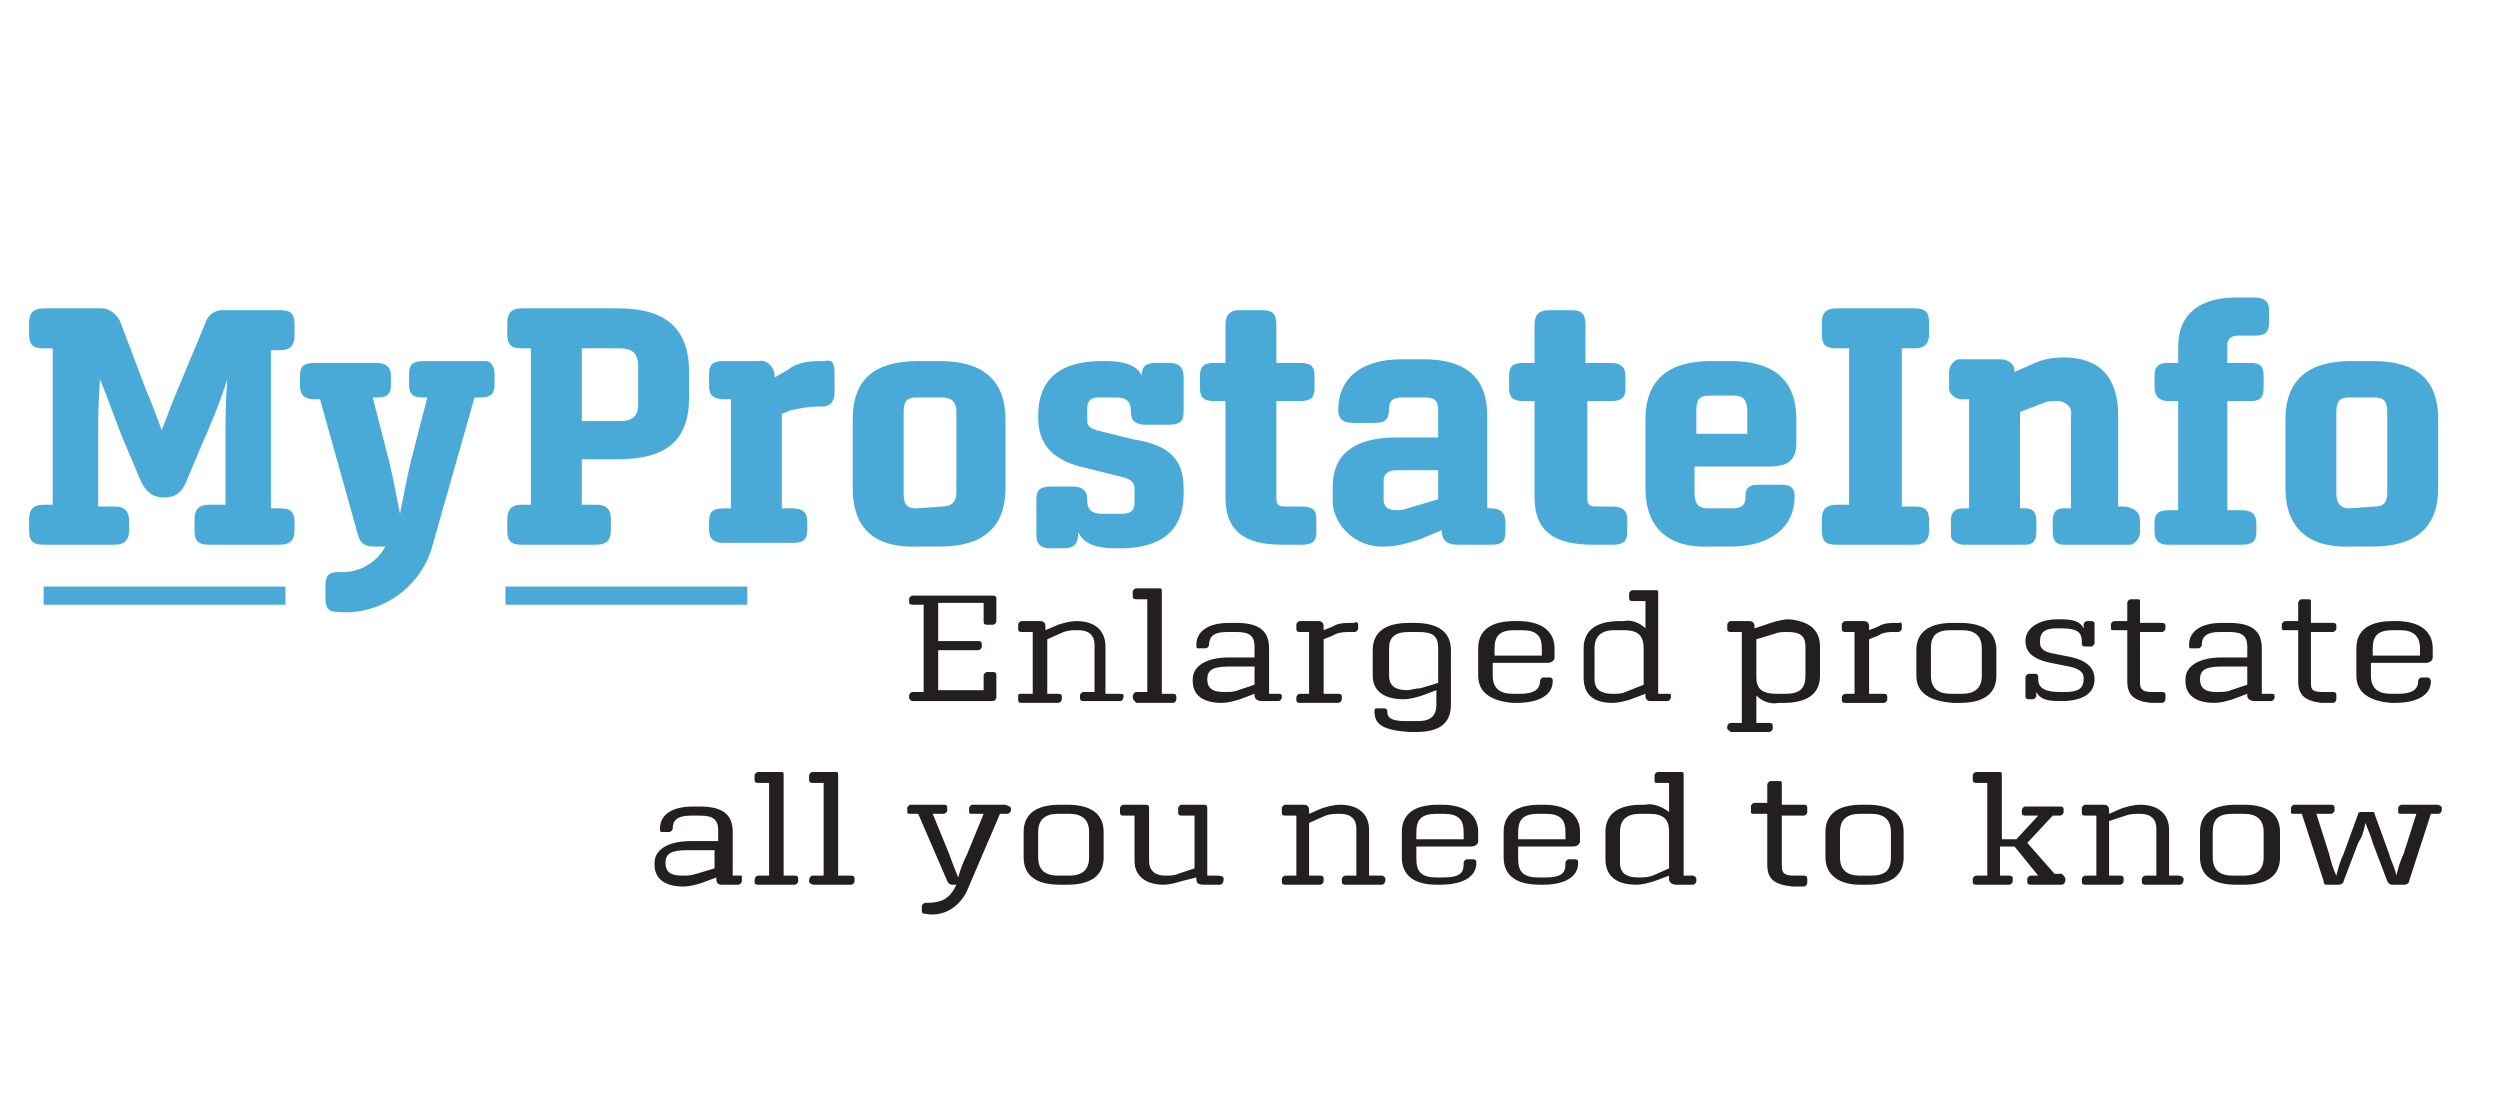 <svg enable-background="new 0 0 137.5 59.9" viewBox="0 0 137.5 59.9" width="137" height="60" xmlns="http://www.w3.org/2000/svg">
<style type="text/css">
	.st0{fill:#49AAD7;}
	.st1{fill:#231F20;}
	.st2{fill:none;stroke:#49AAD7;stroke-miterlimit:10;}
</style>
<path class="st0" d="M1.6,29v-0.6c0-0.5,0.2-0.8,0.8-0.8h0.5V19H2.4c-0.6,0-0.8-0.2-0.8-0.8v-0.6c0-0.5,0.2-0.8,0.8-0.8h3.2
	c0.4,0,0.8,0.3,1,0.7L8,21.2c0.3,0.7,0.6,1.5,0.9,2.3c0.3-0.8,0.6-1.6,0.9-2.3l1.5-3.6c0.1-0.4,0.5-0.7,0.9-0.7h3.2
	c0.6,0,0.8,0.2,0.8,0.8v0.6c0,0.5-0.2,0.8-0.8,0.8h-0.5v8.7h0.5c0.6,0,0.8,0.2,0.8,0.8V29c0,0.5-0.2,0.8-0.8,0.8h-3.9
	c-0.6,0-0.8-0.2-0.8-0.8v-0.6c0-0.5,0.2-0.8,0.8-0.8h0.9V24c0-0.9,0-2,0.1-3.3c-0.4,1.3-1,2.7-1.4,3.6l-0.8,1.9
	c-0.3,0.8-0.7,1-1.3,1s-1-0.3-1.3-1l-0.8-1.9c-0.4-0.9-0.9-2.4-1.4-3.6C5.4,21.9,5.4,23,5.4,24v3.7h0.9c0.6,0,0.8,0.3,0.8,0.8V29
	c0,0.5-0.2,0.8-0.8,0.8H2.4C1.8,29.8,1.6,29.6,1.6,29z"/>
<path class="st0" d="M27.2,20.4V21c0,0.5-0.2,0.7-0.8,0.7h-0.3l-2.3,8.1c-0.6,2.3-2.8,3.9-5.2,3.7c-0.5,0-0.7-0.2-0.7-0.7V32
	c0-0.5,0.2-0.7,0.7-0.7c1.1,0.1,2.1-0.5,2.6-1.4h-0.7c-0.4,0-0.7-0.2-0.8-0.6l-2.1-7.5h-0.3c-0.5,0-0.8-0.2-0.8-0.7v-0.6
	c0-0.5,0.2-0.7,0.8-0.7h3.4c0.5,0,0.8,0.2,0.8,0.7V21c0,0.5-0.2,0.7-0.7,0.7h-0.3l0.9,3.5c0.2,0.8,0.4,1.9,0.6,2.9
	c0.2-1,0.4-2.1,0.6-2.9l0.9-3.5h-0.3c-0.5,0-0.7-0.2-0.7-0.7v-0.6c0-0.5,0.2-0.7,0.8-0.7h3.4C27,19.7,27.2,20,27.2,20.4z"/>
<path class="st0" d="M27.9,29v-0.6c0-0.5,0.2-0.8,0.8-0.8h0.5V19h-0.5c-0.6,0-0.8-0.2-0.8-0.8v-0.6c0-0.5,0.2-0.8,0.8-0.8H34
	c2.6,0,3.9,1.1,3.9,3.5v1.4c0,2.4-1.3,3.4-3.9,3.4h-2v2.5h0.8c0.5,0,0.8,0.2,0.8,0.8V29c0,0.5-0.2,0.8-0.8,0.8h-4.1
	C28.1,29.8,27.9,29.6,27.9,29z M34.1,23c0.7,0,1-0.3,1-0.9V20c0-0.7-0.3-1-1-1H32v4L34.1,23z"/>
<path class="st0" d="M45.9,20.4v1c0,0.5-0.2,0.8-0.7,0.8h-0.2c-0.5,0-1,0.1-1.5,0.2L43,22.6v5.2h0.6c0.5,0,0.8,0.2,0.8,0.7v0.5
	c0,0.5-0.2,0.7-0.8,0.7h-3.8c-0.5,0-0.8-0.2-0.8-0.7v-0.5c0-0.5,0.2-0.7,0.8-0.7h0.4v-6h-0.4c-0.5,0-0.8-0.2-0.8-0.7v-0.7
	c0-0.5,0.2-0.7,0.8-0.7h1.9c0.4-0.1,0.8,0.2,0.9,0.7c0,0.1,0,0.1,0,0.2l0.7-0.4c0.5-0.4,1.1-0.5,1.8-0.5h0.2
	C45.8,19.6,45.9,19.8,45.9,20.4z"/>
<path class="st0" d="M46.9,26.7v-3.8c0-2.2,1.2-3.2,3.6-3.2h1.2c2.3,0,3.6,1,3.6,3.2v3.8c0,2.2-1.3,3.2-3.6,3.2h-1.2
	C48.1,30,46.9,28.9,46.9,26.7z M51.8,27.7c0.5,0,0.8-0.2,0.8-0.8v-4.4c0-0.6-0.3-0.8-0.8-0.8h-1.4c-0.5,0-0.7,0.2-0.7,0.8V27
	c0,0.6,0.2,0.8,0.7,0.8L51.8,27.7z"/>
<path class="st0" d="M65.1,26.7V27c0,2-1.2,3-3.5,3h-0.2c-1,0-1.8-0.2-2.1-0.9v0.1c0,0.5-0.2,0.8-0.8,0.8h-0.7
	c-0.5,0-0.8-0.2-0.8-0.7v-2c0-0.5,0.2-0.7,0.8-0.7H59c0.5,0,0.8,0.2,0.8,0.7v0.1c0,0.5,0.3,0.7,0.8,0.7h1.1c0.5,0,0.7-0.2,0.7-0.6
	v-0.8c0-0.3-0.2-0.5-0.6-0.6l-2-0.5c-1.9-0.4-2.7-1.3-2.7-2.8v-0.1c0-2,1.2-3,3.5-3h0.2c1,0,1.7,0.2,2,0.8c0-0.5,0.2-0.7,0.8-0.7
	h0.7c0.5,0,0.8,0.2,0.8,0.8v1.9c0,0.5-0.2,0.7-0.8,0.7H63c-0.5,0-0.8-0.2-0.8-0.7v-0.1c0-0.5-0.3-0.7-0.8-0.7h-1
	c-0.4,0-0.6,0.2-0.6,0.6V23c0,0.3,0.2,0.4,0.5,0.5l2,0.5C64.3,24.3,65.1,25.1,65.1,26.7z"/>
<path class="st0" d="M67.4,27.2v-5.3h-0.6c-0.6,0-0.8-0.2-0.8-0.7v-0.7c0-0.5,0.2-0.7,0.8-0.7h0.6v-2.1c0-0.5,0.2-0.8,0.8-0.8h1.2
	c0.6,0,0.8,0.2,0.8,0.8v2.1h1.3c0.6,0,0.8,0.2,0.8,0.7v0.7c0,0.5-0.2,0.7-0.8,0.7h-1.3v5.3c0,0.4,0.1,0.5,0.5,0.5h0.9
	c0.6,0,0.8,0.2,0.8,0.7v0.7c0,0.5-0.2,0.7-0.8,0.7h-1.1C68.4,29.8,67.4,29,67.4,27.2z"/>
<path class="st0" d="M82.8,28.6v0.5c0,0.5-0.2,0.7-0.7,0.7h-1.9c-0.6,0-0.9-0.2-0.9-0.8l-1.2,0.5c-0.6,0.2-1.3,0.4-1.9,0.4
	c-1.4,0.1-2.7-0.9-2.9-2.3c0-0.2,0-0.3,0-0.5v-0.5c0-1.7,1.1-2.7,3.5-2.7h2.3v-1.5c0-0.5-0.2-0.7-0.7-0.7h-1.3
	c-0.5,0-0.7,0.2-0.7,0.6c0,0.6-0.2,0.8-0.8,0.8h-1.2c-0.6,0-0.8-0.3-0.8-0.7c0-1.7,1.2-2.8,3.5-2.8h1.2c2.3,0,3.5,1,3.5,3.1v5.1H82
	C82.6,27.8,82.8,28.1,82.8,28.6z M79.1,27.3v-1.6h-2.2c-0.6,0-0.8,0.2-0.8,0.6v1c0,0.4,0.2,0.6,0.7,0.6c0.2,0,0.4,0,0.6-0.1
	L79.1,27.3z"/>
<path class="st0" d="M84.4,27.2v-5.3h-0.6c-0.6,0-0.8-0.2-0.8-0.7v-0.7c0-0.5,0.2-0.7,0.8-0.7h0.6v-2.1c0-0.5,0.2-0.8,0.8-0.8h1.2
	c0.6,0,0.8,0.2,0.8,0.8v2.1h1.4c0.5,0,0.8,0.2,0.8,0.7v0.7c0,0.5-0.2,0.7-0.8,0.7h-1.3v5.3c0,0.4,0.1,0.5,0.5,0.5h0.9
	c0.5,0,0.8,0.2,0.8,0.7v0.7c0,0.5-0.2,0.7-0.8,0.7h-1.1C85.4,29.8,84.4,29,84.4,27.2z"/>
<path class="st0" d="M90.5,26.7v-3.8c0-2.2,1.3-3.2,3.6-3.2h1.1c2.3,0,3.6,1,3.6,3.2v1.3c0,0.9-0.4,1.3-1.5,1.3h-4.1V27
	c0,0.5,0.2,0.8,0.7,0.8h1.4c0.5,0,0.7-0.2,0.7-0.6v-0.1c0-0.4,0.2-0.6,0.7-0.6h1.3c0.5,0,0.7,0.2,0.7,0.6v0.1c0,1.6-1.3,2.7-3.5,2.7
	h-1.2C91.8,30,90.5,28.9,90.5,26.7z M96.1,23.7v-1.3c0-0.5-0.2-0.8-0.7-0.8H94c-0.5,0-0.7,0.2-0.7,0.8v1.3H96.1z"/>
<path class="st0" d="M100.2,29v-0.6c0-0.5,0.2-0.8,0.8-0.8h0.7V19H101c-0.6,0-0.8-0.2-0.8-0.8v-0.6c0-0.5,0.2-0.8,0.8-0.8h4.3
	c0.6,0,0.8,0.2,0.8,0.8v0.6c0,0.5-0.2,0.8-0.8,0.8h-0.7v8.7h0.7c0.6,0,0.8,0.2,0.8,0.8V29c0,0.5-0.2,0.8-0.8,0.8H101
	C100.4,29.8,100.2,29.6,100.2,29z"/>
<path class="st0" d="M117.7,28.5v0.6c0,0.3-0.2,0.6-0.5,0.7c-0.1,0-0.1,0-0.2,0h-3.5c-0.4,0-0.6-0.2-0.6-0.7v-0.6
	c0-0.5,0.2-0.7,0.6-0.7h0.4v-5.1c0.1-0.4-0.2-0.7-0.6-0.8c-0.1,0-0.1,0-0.2,0c-0.2,0-0.5,0-0.7,0.1l-1.3,0.5v5.3h0.3
	c0.4,0,0.6,0.2,0.6,0.7v0.6c0,0.5-0.2,0.7-0.6,0.7H108c-0.3,0-0.7-0.2-0.7-0.5c0,0,0-0.1,0-0.2v-0.6c0-0.5,0.2-0.7,0.7-0.7h0.3v-6
	h-0.4c-0.3,0-0.6-0.2-0.7-0.5c0,0,0-0.1,0-0.2v-0.8c0-0.3,0.2-0.6,0.5-0.7c0.1,0,0.1,0,0.2,0h2.1c0.4,0,0.8,0.2,0.8,0.7c0,0,0,0,0,0
	l0.9-0.4c0.6-0.3,1.2-0.4,1.8-0.4c2,0,3,1.1,3,3.2v5h0.4C117.5,27.8,117.7,28.1,117.7,28.5z"/>
<path class="st0" d="M118.5,29.1v-0.5c0-0.5,0.2-0.7,0.8-0.7h0.5v-6h-0.5c-0.5,0-0.8-0.2-0.8-0.8v-0.6c0-0.5,0.2-0.7,0.8-0.7h0.5
	v-0.9c0-1.8,1.2-2.7,3.2-2.7h1c0.5,0,0.8,0.2,0.8,0.7v0.7c0,0.5-0.2,0.7-0.8,0.7h-0.9c-0.4,0-0.6,0.2-0.6,0.5v1h1.3
	c0.5,0,0.7,0.2,0.7,0.7v0.7c0,0.5-0.2,0.7-0.7,0.7h-1.3v6h0.8c0.5,0,0.8,0.2,0.8,0.7v0.5c0,0.5-0.2,0.7-0.8,0.7h-4.1
	C118.8,29.8,118.5,29.6,118.5,29.1z"/>
<path class="st0" d="M125.7,26.7v-3.8c0-2.2,1.3-3.2,3.6-3.2h1.2c2.4,0,3.6,1,3.6,3.2v3.8c0,2.2-1.3,3.2-3.6,3.2h-1.2
	C127,30,125.7,28.9,125.7,26.7z M130.6,27.7c0.5,0,0.7-0.2,0.7-0.8v-4.4c0-0.6-0.2-0.8-0.7-0.8h-1.4c-0.5,0-0.7,0.2-0.7,0.8V27
	c0,0.6,0.3,0.8,0.7,0.8L130.6,27.7z"/>
<path class="st1" d="M50,38.2v-0.1c0-0.1,0.1-0.2,0.2-0.2h0.6v-4.8h-0.6c-0.2,0-0.2-0.1-0.2-0.2v-0.1c0-0.1,0.1-0.2,0.2-0.2h4.4
	c0.2,0,0.2,0.1,0.2,0.2v1.2c0,0.1-0.1,0.2-0.2,0.2h-0.3c-0.2,0-0.2-0.1-0.2-0.2v-1h-2.5v2.1h2.2c0.2,0,0.2,0.1,0.2,0.2v0.1
	c0,0.1-0.1,0.2-0.2,0.2h-2.2v2.2h2.5V37c0-0.1,0.1-0.2,0.2-0.2h0.3c0.2,0,0.2,0.1,0.2,0.2v1.2c0,0.1-0.1,0.2-0.2,0.2h-4.4
	C50.1,38.4,50,38.3,50,38.2z"/>
<path class="st1" d="M61.8,38.1L61.8,38.1c0,0.2-0.1,0.3-0.2,0.3h-2c-0.2,0-0.2-0.1-0.2-0.2v-0.1c0-0.1,0.1-0.2,0.2-0.2h0.6v-2.6
	c0-0.5-0.3-0.8-0.9-0.8c-0.3,0-0.5,0-0.8,0.1L57.6,35v3h0.6c0.2,0,0.2,0.1,0.2,0.2v0.1c0,0.1-0.1,0.2-0.2,0.2h-2
	c-0.2,0-0.2-0.1-0.2-0.2v-0.1C56,38,56,38,56.2,38h0.6v-3.4h-0.6c-0.2,0-0.2-0.1-0.2-0.2v-0.2c0-0.1,0.1-0.2,0.2-0.2h1
	c0.2,0,0.3,0.1,0.3,0.3v0.2l0.7-0.3c0.3-0.1,0.7-0.2,1-0.2c1,0,1.6,0.5,1.6,1.4V38h0.5C61.7,38,61.8,38,61.8,38.1z"/>
<path class="st1" d="M62.3,38.2L62.3,38.2c0-0.2,0.1-0.3,0.2-0.3h0.6v-5.1h-0.6c-0.2,0-0.2-0.1-0.2-0.2v-0.2c0-0.1,0.1-0.2,0.2-0.2
	h1.2c0.2,0,0.2,0,0.2,0.2V38h0.6c0.2,0,0.2,0.1,0.2,0.2v0.1c0,0.1-0.1,0.2-0.2,0.2h-2C62.4,38.4,62.3,38.3,62.3,38.2z"/>
<path class="st1" d="M70.5,38.1v0.1c0,0.1-0.1,0.2-0.2,0.2h-0.9c-0.2,0-0.4-0.1-0.4-0.3V38l-0.8,0.3c-0.3,0.1-0.7,0.2-1,0.2
	c-1,0-1.6-0.4-1.6-1.2v-0.1c0-0.7,0.7-1.2,2-1.2H69v-0.6c0-0.6-0.3-0.8-1-0.8h-0.5c-0.8,0-1,0.3-1,0.7c0,0.1-0.1,0.2-0.2,0.2H66
	c-0.2,0-0.2,0-0.2-0.2c0-0.7,0.6-1.2,1.8-1.2H68c1.2,0,1.8,0.4,1.8,1.4V38h0.5C70.4,38,70.5,38,70.5,38.1z M69,37.5v-1h-1.4
	c-0.9,0-1.2,0.2-1.2,0.7l0,0c0,0.5,0.3,0.7,0.9,0.7c0.3,0,0.6,0,0.8-0.1L69,37.5z"/>
<path class="st1" d="M74.7,34.2v0.2c0,0.1-0.1,0.2-0.2,0.2h-0.2c-0.3,0-0.7,0-1,0.2L72.8,35v3h0.8c0.2,0,0.2,0.1,0.2,0.2v0.1
	c0,0.1-0.1,0.2-0.2,0.2h-2.1c-0.2,0-0.2-0.1-0.2-0.2v-0.1c0-0.1,0.1-0.2,0.2-0.2H72v-3.4h-0.5c-0.2,0-0.2-0.1-0.2-0.2v-0.2
	c0-0.1,0.1-0.2,0.2-0.2h1c0.2,0,0.3,0.1,0.3,0.3v0.2l0.5-0.2c0.3-0.2,0.7-0.2,1-0.2h0.2C74.6,34,74.7,34.1,74.7,34.2z"/>
<path class="st1" d="M75.6,39c0-0.2,0-0.2,0.2-0.2h0.3c0.2,0,0.2,0.1,0.2,0.2c0,0.3,0.2,0.5,1,0.5H78c0.7,0,1-0.3,1-0.9v-0.8
	l-0.8,0.3c-0.3,0.1-0.7,0.2-1,0.2c-1,0-1.7-0.4-1.7-1.3v-1.4c0-1,0.7-1.5,2-1.5h0.3c1.3,0,2,0.5,2,1.5v3c0,1-0.6,1.5-1.9,1.5h-0.4
	C76.1,40,75.6,39.7,75.6,39z M78.1,37.7l1-0.3v-1.9c0-0.7-0.3-0.9-1.1-0.9h-0.5c-0.8,0-1.1,0.3-1.1,0.9V37c0,0.6,0.4,0.8,1,0.8
	C77.6,37.8,77.8,37.7,78.1,37.7z"/>
<path class="st1" d="M81.3,37v-1.5c0-1,0.7-1.5,2-1.5h0.2c1.2,0,2,0.5,2,1.5V36c0,0.2-0.2,0.3-0.4,0.3h-3V37c0,0.7,0.4,1,1.1,1h0.4
	c0.7,0,1.1-0.2,1.1-0.7v0c0-0.1,0.1-0.2,0.2-0.2h0.3c0.2,0,0.2,0.1,0.2,0.2v0c0,0.8-0.8,1.2-2,1.2h-0.2C82.1,38.4,81.3,38,81.3,37z
	 M84.8,35.9v-0.4c0-0.7-0.3-1-1.1-1h-0.4c-0.8,0-1.1,0.3-1.1,1v0.4H84.8z"/>
<path class="st1" d="M91.9,38.1v0.1c0,0.1-0.1,0.2-0.2,0.2h-0.9c-0.2,0-0.3-0.1-0.3-0.3V38l-0.8,0.3c-0.3,0.1-0.7,0.2-1,0.2
	c-1,0-1.6-0.4-1.6-1.4v-1.6c0-1,0.7-1.5,2-1.5h0.2c0.4-0.1,0.9,0.1,1.2,0.4v-1.5h-0.7c-0.2,0-0.2-0.1-0.2-0.2v-0.2
	c0-0.1,0.1-0.2,0.2-0.2H91c0.2,0,0.2,0,0.2,0.2V38h0.5C91.9,38,91.9,38,91.9,38.1z M90.4,37.5v-2c0-0.7-0.3-1-1.1-1h-0.5
	c-0.7,0-1.1,0.3-1.1,1v1.7c0,0.6,0.4,0.8,1,0.8c0.2,0,0.5,0,0.7-0.1L90.4,37.5z"/>
<path class="st1" d="M100.1,35.4V37c0,1-0.7,1.5-2,1.5h-0.3c-0.4,0.1-0.9-0.1-1.2-0.4v1.5h0.7c0.2,0,0.2,0.1,0.2,0.2v0.1
	c0,0.1-0.1,0.2-0.2,0.2h-2.1C95.1,40,95,40,95,39.9v-0.1c0-0.1,0.1-0.2,0.2-0.2h0.6v-5h-0.6c-0.2,0-0.2-0.1-0.2-0.2v-0.2
	c0-0.1,0.1-0.2,0.2-0.2h1c0.2,0,0.3,0.1,0.3,0.3v0.1l0.9-0.3c0.3-0.1,0.7-0.2,1-0.2C99.4,34,100.1,34.4,100.1,35.4z M99.3,35.4
	c0-0.6-0.3-0.8-1-0.8c-0.2,0-0.5,0-0.7,0.1l-1,0.3v2.1c0,0.6,0.3,0.9,1.1,0.9h0.5c0.8,0,1.1-0.3,1.1-1L99.3,35.4z"/>
<path class="st1" d="M104.6,34.2v0.2c0,0.1-0.1,0.2-0.2,0.2h-0.2c-0.3,0-0.6,0-0.9,0.2l-0.5,0.2v3h0.8c0.2,0,0.2,0.1,0.2,0.2v0.1
	c0,0.1-0.1,0.2-0.2,0.2h-2.1c-0.2,0-0.2-0.1-0.2-0.2v-0.1c0-0.1,0.1-0.2,0.2-0.2h0.5v-3.4h-0.5c-0.2,0-0.2-0.1-0.2-0.2v-0.2
	c0-0.1,0.1-0.2,0.2-0.2h1c0.2,0,0.3,0.1,0.3,0.3v0.2l0.5-0.2c0.3-0.2,0.7-0.2,1-0.2h0.2C104.5,34,104.6,34.1,104.6,34.2z"/>
<path class="st1" d="M105.4,37v-1.4c0-1,0.7-1.5,2-1.5h0.4c1.3,0,2,0.5,2,1.5V37c0,1-0.7,1.5-2,1.5h-0.4
	C106.2,38.4,105.4,38,105.4,37z M107.9,38c0.7,0,1.1-0.3,1.1-1v-1.5c0-0.7-0.4-1-1.1-1h-0.6c-0.8,0-1.1,0.3-1.1,1V37
	c0,0.7,0.4,1,1.1,1H107.9z"/>
<path class="st1" d="M115.2,37.2L115.2,37.2c0,0.8-0.7,1.2-1.8,1.2h-0.1c-0.7,0-1.1-0.1-1.3-0.5v0.2c0,0.1-0.1,0.2-0.2,0.2h-0.2
	c-0.2,0-0.2-0.1-0.2-0.2v-1c0-0.1,0.1-0.2,0.2-0.2h0.3c0.2,0,0.2,0.1,0.2,0.2v0.1c0,0.5,0.4,0.7,1.2,0.7h0.3c0.7,0,1-0.2,1-0.7v-0.1
	c0-0.3-0.3-0.5-0.8-0.6l-1-0.2c-1-0.2-1.4-0.6-1.4-1.2l0,0c0-0.7,0.7-1.2,1.8-1.2h0.1c0.7,0,1.1,0.1,1.3,0.5v-0.2
	c0-0.1,0.1-0.2,0.2-0.2h0.2c0.2,0,0.2,0.1,0.2,0.2v1c0,0.1-0.1,0.2-0.2,0.2h-0.3c-0.2,0-0.2-0.1-0.2-0.2v-0.1c0-0.5-0.3-0.7-1.1-0.7
	h-0.3c-0.6,0-0.9,0.2-0.9,0.7v0.1c0,0.3,0.2,0.5,0.8,0.6l1,0.2C114.8,36.2,115.2,36.6,115.2,37.2z"/>
<path class="st1" d="M117,37.3v-2.8h-0.7c-0.2,0-0.2,0-0.2-0.2v-0.1c0-0.1,0.1-0.2,0.2-0.2h0.7V33c0-0.1,0.1-0.2,0.2-0.2h0.3
	c0.2,0,0.2,0,0.2,0.2v1.1h1.2c0.2,0,0.2,0.1,0.2,0.2v0.1c0,0.1-0.1,0.2-0.2,0.2h-1.2v2.8c0,0.4,0.2,0.5,0.7,0.5h0.5
	c0.2,0,0.2,0.1,0.2,0.2v0.2c0,0.1-0.1,0.2-0.2,0.2h-0.6C117.4,38.4,117,38.1,117,37.3z"/>
<path class="st1" d="M125.1,38.1v0.1c0,0.1-0.1,0.2-0.2,0.2H124c-0.2,0-0.4-0.1-0.4-0.3V38l-0.8,0.3c-0.3,0.1-0.7,0.2-1,0.2
	c-1,0-1.6-0.4-1.6-1.2v-0.1c0-0.7,0.7-1.2,2-1.2h1.4v-0.6c0-0.6-0.3-0.8-1-0.8h-0.5c-0.8,0-1,0.3-1,0.7c0,0.1-0.1,0.2-0.2,0.2h-0.3
	c-0.2,0-0.2,0-0.2-0.2c0-0.7,0.6-1.2,1.8-1.2h0.4c1.2,0,1.8,0.4,1.8,1.4V38h0.5C125,38,125.1,38,125.1,38.1z M123.6,37.5v-1h-1.4
	c-0.9,0-1.2,0.2-1.2,0.7l0,0c0,0.5,0.3,0.7,0.9,0.7c0.3,0,0.6,0,0.8-0.1L123.6,37.5z"/>
<path class="st1" d="M126.4,37.3v-2.8h-0.7c-0.2,0-0.2,0-0.2-0.2v-0.1c0-0.1,0.1-0.2,0.2-0.2h0.7V33c0-0.1,0.1-0.2,0.2-0.2h0.3
	c0.2,0,0.2,0,0.2,0.2v1.1h1.2c0.2,0,0.2,0.1,0.2,0.2v0.1c0,0.1-0.1,0.2-0.2,0.2h-1.2v2.8c0,0.4,0.1,0.5,0.7,0.5h0.5
	c0.2,0,0.2,0.1,0.2,0.2v0.2c0,0.1-0.1,0.2-0.2,0.2h-0.6C126.8,38.4,126.4,38.1,126.4,37.3z"/>
<path class="st1" d="M129.6,37v-1.5c0-1,0.7-1.5,2-1.5h0.2c1.2,0,2,0.5,2,1.5V36c0,0.2-0.2,0.3-0.4,0.3h-3V37c0,0.7,0.4,1,1.1,1h0.4
	c0.7,0,1.1-0.2,1.1-0.7v0c0-0.1,0.1-0.2,0.2-0.2h0.3c0.1,0,0.2,0.1,0.2,0.2v0c0,0.8-0.8,1.2-2,1.2h-0.2
	C130.4,38.4,129.6,38,129.6,37z M133.1,35.9v-0.4c0-0.7-0.4-1-1.1-1h-0.4c-0.8,0-1.1,0.3-1.1,1v0.4H133.1z"/>
<path class="st1" d="M40.8,48.2v0.1c0,0.1-0.1,0.2-0.2,0.2h-0.9c-0.2,0-0.3-0.1-0.3-0.3v-0.1l-0.8,0.3c-0.3,0.1-0.7,0.2-1,0.2
	c-1,0-1.6-0.4-1.6-1.2v-0.1c0-0.7,0.7-1.2,2-1.2h1.5v-0.6c0-0.6-0.3-0.8-1-0.8h-0.5c-0.8,0-1,0.3-1,0.7c0,0.1-0.1,0.2-0.2,0.2h-0.3
	c-0.2,0-0.2,0-0.2-0.2c0-0.7,0.6-1.2,1.8-1.2h0.4c1.2,0,1.8,0.4,1.8,1.4V48h0.5C40.8,48,40.8,48.1,40.8,48.2z M39.3,47.6v-1h-1.5
	c-0.9,0-1.2,0.2-1.2,0.7l0,0c0,0.5,0.3,0.7,0.9,0.7c0.3,0,0.5,0,0.8-0.1L39.3,47.6z"/>
<path class="st1" d="M41.5,48.3L41.5,48.3c0-0.2,0.1-0.3,0.2-0.3h0.6v-5.1h-0.6c-0.2,0-0.2-0.1-0.2-0.2v-0.2c0-0.1,0.1-0.2,0.2-0.2
	h1.2c0.2,0,0.2,0,0.2,0.2V48h0.6c0.2,0,0.2,0.1,0.2,0.2v0.1c0,0.1-0.1,0.2-0.2,0.2h-2C41.5,48.5,41.5,48.4,41.5,48.3z"/>
<path class="st1" d="M44.5,48.3L44.5,48.3c0-0.2,0.1-0.3,0.2-0.3h0.6v-5.1h-0.6c-0.2,0-0.2-0.1-0.2-0.2v-0.2c0-0.1,0.1-0.2,0.2-0.2
	h1.2c0.2,0,0.2,0,0.2,0.2V48h0.7c0.2,0,0.2,0.1,0.2,0.2v0.1c0,0.1-0.1,0.2-0.2,0.2h-2C44.6,48.5,44.5,48.4,44.5,48.3z"/>
<path class="st1" d="M55.6,44.3v0.1c0,0.1-0.1,0.2-0.2,0.2h-0.4l-1.8,4.2c-0.4,0.9-1.3,1.5-2.3,1.3c-0.2,0-0.2-0.1-0.2-0.2v-0.2
	c0-0.1,0.1-0.2,0.2-0.2c1,0,1.3-0.3,1.6-0.8l0.1-0.2h-0.2c-0.1,0-0.2,0-0.3-0.2l-1.6-3.7h-0.4c-0.2,0-0.2,0-0.2-0.2v-0.1
	c0-0.1,0.1-0.2,0.2-0.2h1.8c0.2,0,0.2,0.1,0.2,0.2v0.1c0,0.1-0.1,0.2-0.2,0.2h-0.6l0.9,2.2c0.1,0.3,0.3,0.8,0.5,1.3
	c0.1-0.4,0.3-0.9,0.5-1.3l0.9-2.2h-0.6c-0.2,0-0.2,0-0.2-0.2v-0.1c0-0.1,0.1-0.2,0.2-0.2h1.8C55.5,44.2,55.6,44.2,55.6,44.3z"/>
<path class="st1" d="M56.3,47v-1.4c0-1,0.7-1.5,2-1.5h0.4c1.3,0,2,0.5,2,1.5V47c0,1-0.7,1.5-2,1.5h-0.4C57,48.5,56.3,48,56.3,47z
	 M58.8,48c0.7,0,1.1-0.3,1.1-1v-1.4c0-0.7-0.4-1-1.1-1h-0.6c-0.7,0-1.1,0.3-1.1,1V47c0,0.7,0.4,1,1.1,1L58.8,48z"/>
<path class="st1" d="M67.3,48.2L67.3,48.2c0,0.2-0.1,0.3-0.2,0.3h-0.9c-0.3,0-0.4-0.1-0.4-0.3v-0.1L65,48.3c-0.3,0.1-0.7,0.2-1,0.2
	c-1,0-1.6-0.5-1.6-1.3v-2.5h-0.6c-0.2,0-0.2-0.1-0.2-0.2v-0.2c0-0.1,0.1-0.2,0.2-0.2H63c0.2,0,0.2,0.1,0.2,0.2v2.9
	c0,0.5,0.3,0.8,0.9,0.8c0.2,0,0.5,0,0.7-0.1l0.9-0.3v-2.9h-0.7c-0.2,0-0.2-0.1-0.2-0.2v-0.2c0-0.1,0.1-0.2,0.2-0.2h1.2
	c0.2,0,0.2,0.1,0.2,0.2V48h0.5C67.3,48,67.3,48.1,67.3,48.2z"/>
<path class="st1" d="M76.2,48.2L76.2,48.2c0,0.2-0.1,0.3-0.2,0.3h-2c-0.2,0-0.2-0.1-0.2-0.2v-0.1c0-0.1,0.1-0.2,0.2-0.2h0.6v-2.6
	c0-0.5-0.3-0.8-0.9-0.8c-0.3,0-0.5,0-0.8,0.1L72,45.1V48h0.6c0.2,0,0.2,0.1,0.2,0.2v0.1c0,0.1-0.1,0.2-0.2,0.2h-1.9
	c-0.2,0-0.2-0.1-0.2-0.2v-0.1c0-0.1,0.1-0.2,0.2-0.2h0.6v-3.3h-0.6c-0.2,0-0.2-0.1-0.2-0.2v-0.2c0-0.1,0.1-0.2,0.2-0.2h1
	c0.2,0,0.3,0.1,0.3,0.3v0.2l0.7-0.3c0.3-0.1,0.7-0.2,1-0.2c1,0,1.6,0.5,1.6,1.4V48H76C76.1,48,76.2,48.1,76.2,48.2z"/>
<path class="st1" d="M77.1,47v-1.4c0-1,0.7-1.5,2-1.5h0.2c1.2,0,2,0.5,2,1.5v0.5c0,0.2-0.2,0.3-0.4,0.3h-3v0.7c0,0.7,0.3,1,1.1,1
	h0.4c0.8,0,1.1-0.2,1.1-0.7v-0.1c0-0.1,0.1-0.2,0.2-0.2H81c0.2,0,0.2,0.1,0.2,0.2v0c0,0.8-0.8,1.2-2,1.2H79
	C77.8,48.5,77.1,48,77.1,47z M80.5,46v-0.4c0-0.7-0.3-1-1.1-1H79c-0.8,0-1.1,0.3-1.1,1V46H80.5z"/>
<path class="st1" d="M82.7,47v-1.4c0-1,0.7-1.5,2-1.5h0.2c1.2,0,2,0.5,2,1.5v0.5c0,0.2-0.2,0.3-0.4,0.3h-3v0.7c0,0.7,0.3,1,1.1,1H85
	c0.8,0,1.1-0.2,1.1-0.7v-0.1c0-0.1,0.1-0.2,0.2-0.2h0.3c0.2,0,0.2,0.1,0.2,0.2v0c0,0.8-0.8,1.2-1.9,1.2h-0.2
	C83.4,48.5,82.7,48,82.7,47z M86.1,46v-0.4c0-0.7-0.3-1-1.1-1h-0.4c-0.8,0-1.1,0.3-1.1,1V46H86.1z"/>
<path class="st1" d="M93.3,48.2v0.1c0,0.1-0.1,0.2-0.2,0.2h-0.9c-0.2,0-0.4-0.1-0.4-0.3V48l-0.8,0.3c-0.3,0.1-0.7,0.2-1,0.2
	c-1,0-1.7-0.4-1.7-1.4v-1.5c0-1,0.7-1.5,2-1.5h0.2c0.4-0.1,0.9,0.1,1.3,0.4v-1.6h-0.6c-0.2,0-0.2,0-0.2-0.2v-0.2
	c0-0.1,0.1-0.2,0.2-0.2h1.2c0.2,0,0.2,0,0.2,0.2V48h0.5C93.2,48,93.3,48.1,93.3,48.2z M91.8,47.6v-2c0-0.7-0.3-1-1.1-1h-0.5
	c-0.7,0-1.1,0.3-1.1,1v1.7c0,0.6,0.4,0.8,1,0.8c0.3,0,0.5,0,0.8-0.1L91.8,47.6z"/>
<path class="st1" d="M97.2,47.4v-2.8h-0.7c-0.2,0-0.2,0-0.2-0.2v-0.2c0-0.1,0.1-0.2,0.2-0.2h0.7V43c0-0.1,0.1-0.2,0.2-0.2h0.4
	c0.2,0,0.2,0,0.2,0.2v1.1h1.2c0.2,0,0.2,0.1,0.2,0.2v0.2c0,0.1-0.1,0.2-0.2,0.2H98v2.8c0,0.4,0.2,0.5,0.7,0.5h0.5
	c0.2,0,0.2,0.1,0.2,0.2v0.2c0,0.1-0.1,0.2-0.2,0.2h-0.6C97.6,48.5,97.2,48.2,97.2,47.4z"/>
<path class="st1" d="M100.4,47v-1.4c0-1,0.7-1.5,2-1.5h0.3c1.3,0,2,0.5,2,1.5V47c0,1-0.7,1.5-2,1.5h-0.4
	C101.2,48.5,100.4,48,100.4,47z M102.9,48c0.8,0,1.1-0.3,1.1-1v-1.4c0-0.7-0.4-1-1.1-1h-0.6c-0.7,0-1.1,0.3-1.1,1V47
	c0,0.7,0.4,1,1.1,1L102.9,48z"/>
<path class="st1" d="M113.6,48.2L113.6,48.2c0,0.2-0.1,0.3-0.2,0.3h-1.7c-0.2,0-0.2-0.1-0.2-0.2v-0.1c0-0.1,0.1-0.2,0.2-0.2h0.4
	l-1.3-1.6h-0.8V48h0.5c0.2,0,0.2,0.1,0.2,0.2v0.1c0,0.1-0.1,0.2-0.2,0.2h-1.8c-0.2,0-0.2-0.1-0.2-0.2v-0.1c0-0.1,0.1-0.2,0.2-0.2
	h0.6v-5.1h-0.6c-0.2,0-0.2-0.1-0.2-0.2v-0.2c0-0.1,0.1-0.2,0.2-0.2h1.2c0.2,0,0.2,0,0.2,0.2V46h0.8l1.2-1.3h-0.7
	c-0.2,0-0.2-0.1-0.2-0.2v-0.1c0-0.1,0.1-0.2,0.2-0.2h1.9c0.2,0,0.2,0.1,0.2,0.2v0.1c0,0.1-0.1,0.2-0.2,0.2h-0.4l-1.4,1.5l1.5,1.7
	h0.4C113.5,48,113.6,48.1,113.6,48.2z"/>
<path class="st1" d="M120.1,48.2L120.1,48.2c0,0.2-0.1,0.3-0.2,0.3h-1.9c-0.2,0-0.2-0.1-0.2-0.2v-0.1c0-0.1,0.1-0.2,0.2-0.2h0.6
	v-2.6c0-0.5-0.3-0.8-0.9-0.8c-0.3,0-0.5,0-0.8,0.1l-0.9,0.3V48h0.6c0.2,0,0.2,0.1,0.2,0.2v0.1c0,0.1-0.1,0.2-0.2,0.2h-1.9
	c-0.2,0-0.2-0.1-0.2-0.2v-0.1c0-0.1,0.1-0.2,0.2-0.2h0.6v-3.3h-0.6c-0.2,0-0.2-0.1-0.2-0.2v-0.2c0-0.1,0.1-0.2,0.2-0.2h1
	c0.2,0,0.3,0.1,0.3,0.3v0.2l0.7-0.3c0.3-0.1,0.7-0.2,1-0.2c1,0,1.6,0.5,1.6,1.4V48h0.5C120,48,120.1,48.1,120.1,48.2z"/>
<path class="st1" d="M121,47v-1.4c0-1,0.7-1.5,2-1.5h0.4c1.3,0,2,0.5,2,1.5V47c0,1-0.7,1.5-2,1.5H123C121.7,48.5,121,48,121,47z
	 M123.4,48c0.7,0,1.1-0.3,1.1-1v-1.4c0-0.7-0.4-1-1.1-1h-0.6c-0.8,0-1.1,0.3-1.1,1V47c0,0.7,0.4,1,1.1,1L123.4,48z"/>
<path class="st1" d="M134.3,44.3v0.1c0,0.1-0.1,0.2-0.2,0.2h-0.4l-1.2,3.7c0,0.1-0.1,0.2-0.3,0.2h-0.6c-0.1,0-0.2,0-0.3-0.2
	l-0.8-2.1c-0.1-0.4-0.3-0.8-0.4-1.1c-0.1,0.5-0.2,0.8-0.4,1.1l-0.8,2.1c0,0.1-0.1,0.2-0.3,0.2h-0.6c-0.1,0-0.2,0-0.2-0.2l-1.2-3.7
	h-0.4c-0.2,0-0.2,0-0.2-0.2v-0.1c0-0.1,0.1-0.2,0.2-0.2h2c0.2,0,0.2,0.1,0.2,0.2v0.1c0,0.1-0.1,0.2-0.2,0.2h-0.8l0.7,2.2
	c0.1,0.4,0.2,0.8,0.4,1.2c0.1-0.4,0.2-0.8,0.4-1.2l0.8-2.2c0-0.1,0.1-0.1,0.3-0.1h0.4c0.2,0,0.2,0,0.2,0.1l0.8,2.2
	c0.1,0.4,0.3,0.7,0.4,1.2c0.1-0.4,0.2-0.8,0.4-1.2l0.7-2.2h-0.8c-0.2,0-0.2,0-0.2-0.2v-0.1c0-0.1,0.1-0.2,0.2-0.2h2
	C134.3,44.2,134.3,44.2,134.3,44.3z"/>
<line class="st2" x1="2.4" y1="32.6" x2="15.7" y2="32.6"/>
<line class="st2" x1="27.8" y1="32.6" x2="41.1" y2="32.6"/>
</svg>
